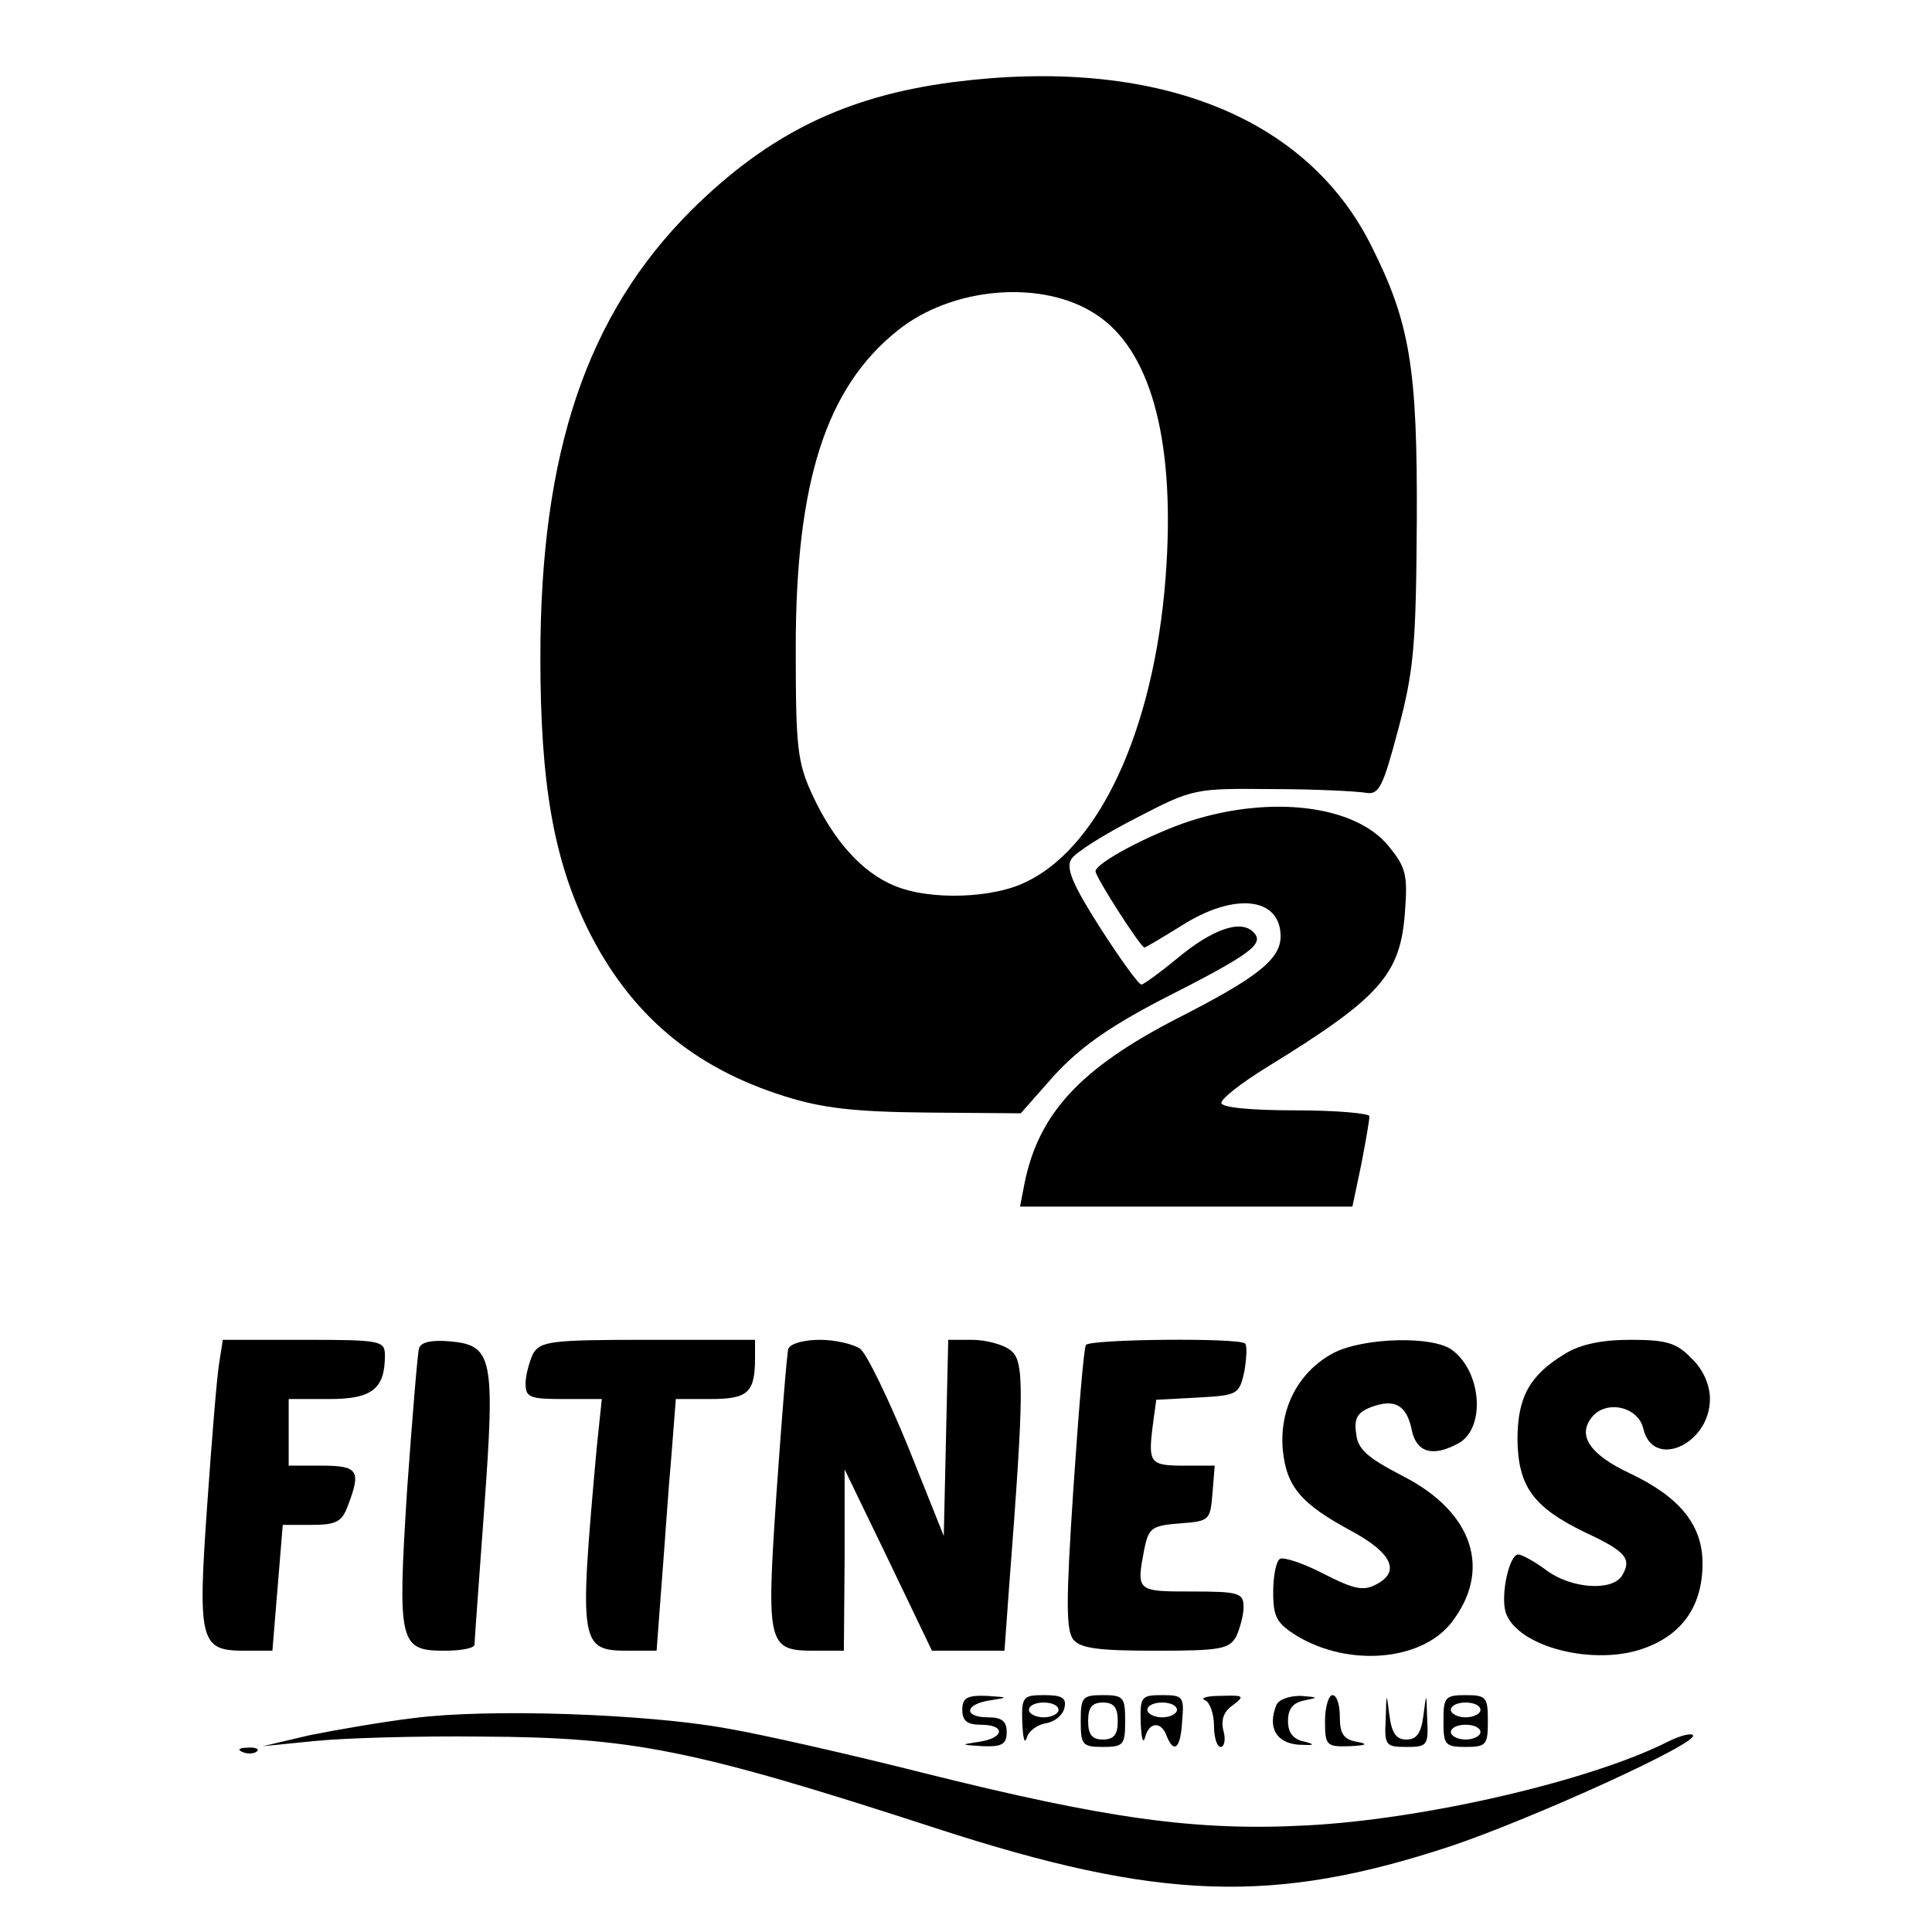 <?xml version="1.0" standalone="no"?>
<!DOCTYPE svg PUBLIC "-//W3C//DTD SVG 20010904//EN"
 "http://www.w3.org/TR/2001/REC-SVG-20010904/DTD/svg10.dtd">
<svg version="1.0" xmlns="http://www.w3.org/2000/svg"
 width="261pt" height="261pt" viewBox="0 0 261 261"
 preserveAspectRatio="xMidYMid meet">
<g transform="translate(0,261) scale(0.1,-0.1)"
fill="#000000" stroke="none">
<path d="M1287 2499 c-145 -19 -249 -70 -353 -173 -141 -141 -204 -326 -204
-604 0 -171 18 -273 64 -367 57 -115 142 -187 266 -226 51 -16 93 -21 192 -22
l127 -1 45 51 c34 37 73 65 144 102 124 63 141 76 125 92 -17 17 -55 4 -103
-36 -23 -19 -45 -35 -48 -35 -4 0 -29 35 -56 77 -37 58 -46 80 -39 92 5 9 45
34 88 56 77 40 79 40 184 39 58 0 115 -3 126 -5 18 -3 23 7 44 86 21 79 24
113 25 280 1 208 -9 269 -62 374 -88 175 -293 255 -565 220z m194 -314 c72
-47 105 -164 95 -335 -12 -211 -85 -379 -187 -430 -45 -24 -134 -27 -182 -6
-43 18 -81 61 -109 121 -21 45 -23 65 -23 200 0 224 41 351 137 428 74 60 197
70 269 22z"/>
<path d="M1608 1501 c-55 -18 -128 -57 -128 -68 0 -8 61 -103 66 -103 2 0 25
14 51 30 71 45 133 38 133 -15 0 -31 -32 -56 -140 -111 -130 -67 -187 -128
-206 -223 l-6 -31 224 0 225 0 12 57 c6 31 11 60 11 65 0 4 -45 8 -100 8 -62
0 -100 4 -100 10 0 6 27 27 61 48 153 94 181 125 187 210 4 51 1 61 -23 90
-45 54 -157 68 -267 33z"/>
<path d="M296 768 c-3 -18 -10 -104 -16 -190 -13 -184 -10 -198 49 -198 l39 0
7 85 7 85 39 0 c33 0 41 4 49 26 18 47 14 54 -35 54 l-45 0 0 45 0 45 55 0
c58 0 75 14 75 59 0 20 -6 21 -110 21 l-109 0 -5 -32z"/>
<path d="M566 788 c-2 -7 -9 -93 -16 -190 -13 -207 -11 -218 50 -218 22 0 40
3 41 8 0 4 6 86 13 182 15 206 12 223 -47 228 -24 2 -39 -1 -41 -10z"/>
<path d="M720 781 c-5 -11 -10 -29 -10 -40 0 -19 6 -21 51 -21 l52 0 -7 -67
c-24 -267 -23 -273 44 -273 l37 0 7 93 c4 50 9 127 13 170 l6 77 47 0 c51 0
60 9 60 56 l0 24 -145 0 c-132 0 -145 -2 -155 -19z"/>
<path d="M1065 788 c-2 -7 -9 -95 -16 -195 -14 -207 -12 -213 52 -213 l39 0 1
123 0 122 59 -122 59 -123 49 0 49 0 6 83 c21 273 21 309 2 323 -10 8 -34 14
-52 14 l-32 0 -3 -132 -3 -133 -48 120 c-27 66 -56 126 -65 133 -9 6 -33 12
-54 12 -22 0 -40 -5 -43 -12z"/>
<path d="M1467 793 c-3 -5 -10 -92 -17 -195 -10 -151 -10 -190 0 -203 10 -12
35 -15 111 -15 87 0 99 2 109 19 5 11 10 29 10 40 0 19 -6 21 -70 21 -75 0
-75 0 -64 58 6 28 10 31 48 34 40 3 41 4 44 41 l3 37 -40 0 c-47 0 -50 3 -44
52 l5 37 56 3 c54 3 56 4 63 35 3 18 4 35 1 38 -8 8 -210 6 -215 -2z"/>
<path d="M1801 782 c-48 -26 -73 -76 -68 -131 5 -50 25 -73 94 -110 53 -29 65
-54 33 -71 -18 -10 -31 -7 -72 14 -27 14 -54 23 -59 20 -5 -3 -9 -23 -9 -45 0
-34 5 -42 32 -59 70 -42 167 -34 208 17 56 71 31 150 -65 199 -48 25 -61 36
-63 58 -3 20 2 28 20 35 32 12 48 3 55 -30 6 -31 28 -38 63 -19 37 20 32 96
-8 126 -26 20 -121 17 -161 -4z"/>
<path d="M2114 781 c-48 -29 -64 -59 -64 -116 1 -63 21 -91 91 -125 56 -26 64
-36 50 -59 -14 -21 -68 -17 -101 7 -16 12 -34 22 -39 22 -12 0 -24 -54 -17
-78 15 -47 121 -74 189 -48 51 19 77 58 77 114 0 52 -31 90 -99 122 -53 25
-71 51 -50 76 19 23 62 14 69 -16 13 -56 90 -21 90 40 0 19 -9 40 -25 55 -20
21 -34 25 -82 25 -39 0 -68 -6 -89 -19z"/>
<path d="M1300 300 c0 -15 7 -20 25 -20 34 0 32 -18 -2 -23 -26 -4 -26 -4 5
-6 26 -1 32 3 32 19 0 15 -7 20 -25 20 -34 0 -32 18 3 23 25 4 25 4 -5 6 -27
1 -33 -3 -33 -19z"/>
<path d="M1381 283 c1 -21 3 -30 6 -21 2 9 14 18 26 20 12 2 23 11 25 21 3 13
-3 17 -27 17 -29 0 -31 -2 -30 -37z m49 17 c0 -5 -9 -10 -20 -10 -11 0 -20 5
-20 10 0 6 9 10 20 10 11 0 20 -4 20 -10z"/>
<path d="M1460 285 c0 -32 2 -35 30 -35 28 0 30 3 30 35 0 32 -2 35 -30 35
-28 0 -30 -3 -30 -35z m50 0 c0 -18 -5 -25 -20 -25 -15 0 -20 7 -20 25 0 18 5
25 20 25 15 0 20 -7 20 -25z"/>
<path d="M1541 283 c1 -21 3 -30 6 -20 5 21 22 22 29 2 10 -25 19 -17 21 20 3
33 1 35 -27 35 -28 0 -30 -2 -29 -37z m49 17 c0 -5 -9 -10 -20 -10 -11 0 -20
5 -20 10 0 6 9 10 20 10 11 0 20 -4 20 -10z"/>
<path d="M1628 313 c6 -2 12 -18 12 -34 0 -16 4 -29 9 -29 5 0 7 10 4 21 -4
15 0 27 12 35 17 13 16 14 -16 13 -19 0 -28 -3 -21 -6z"/>
<path d="M1724 306 c-12 -31 1 -51 31 -53 20 -1 23 0 8 4 -16 3 -23 12 -23 28
0 17 7 25 23 28 19 4 18 4 -6 6 -16 0 -30 -5 -33 -13z"/>
<path d="M1790 285 c0 -33 2 -35 33 -34 23 1 26 3 10 6 -18 3 -23 11 -23 34 0
16 -4 29 -10 29 -5 0 -10 -16 -10 -35z"/>
<path d="M1872 288 c-2 -36 0 -38 28 -38 28 0 30 2 28 38 -1 36 -1 36 -5 5 -3
-24 -9 -33 -23 -33 -14 0 -20 9 -23 33 -4 31 -4 31 -5 -5z"/>
<path d="M1950 285 c0 -32 2 -35 30 -35 28 0 30 3 30 35 0 32 -2 35 -30 35
-28 0 -30 -3 -30 -35z m50 15 c0 -5 -9 -10 -20 -10 -11 0 -20 5 -20 10 0 6 9
10 20 10 11 0 20 -4 20 -10z m0 -30 c0 -5 -9 -10 -20 -10 -11 0 -20 5 -20 10
0 6 9 10 20 10 11 0 20 -4 20 -10z"/>
<path d="M559 289 c-42 -5 -105 -16 -140 -23 l-64 -15 70 7 c39 4 140 7 225 6
205 -1 286 -17 615 -124 301 -98 456 -103 695 -24 110 37 337 140 327 150 -3
3 -18 -1 -34 -9 -105 -53 -330 -105 -488 -113 -149 -8 -270 9 -518 71 -99 25
-218 52 -265 60 -110 20 -323 27 -423 14z"/>
<path d="M328 243 c7 -3 16 -2 19 1 4 3 -2 6 -13 5 -11 0 -14 -3 -6 -6z"/>
</g>
</svg>
